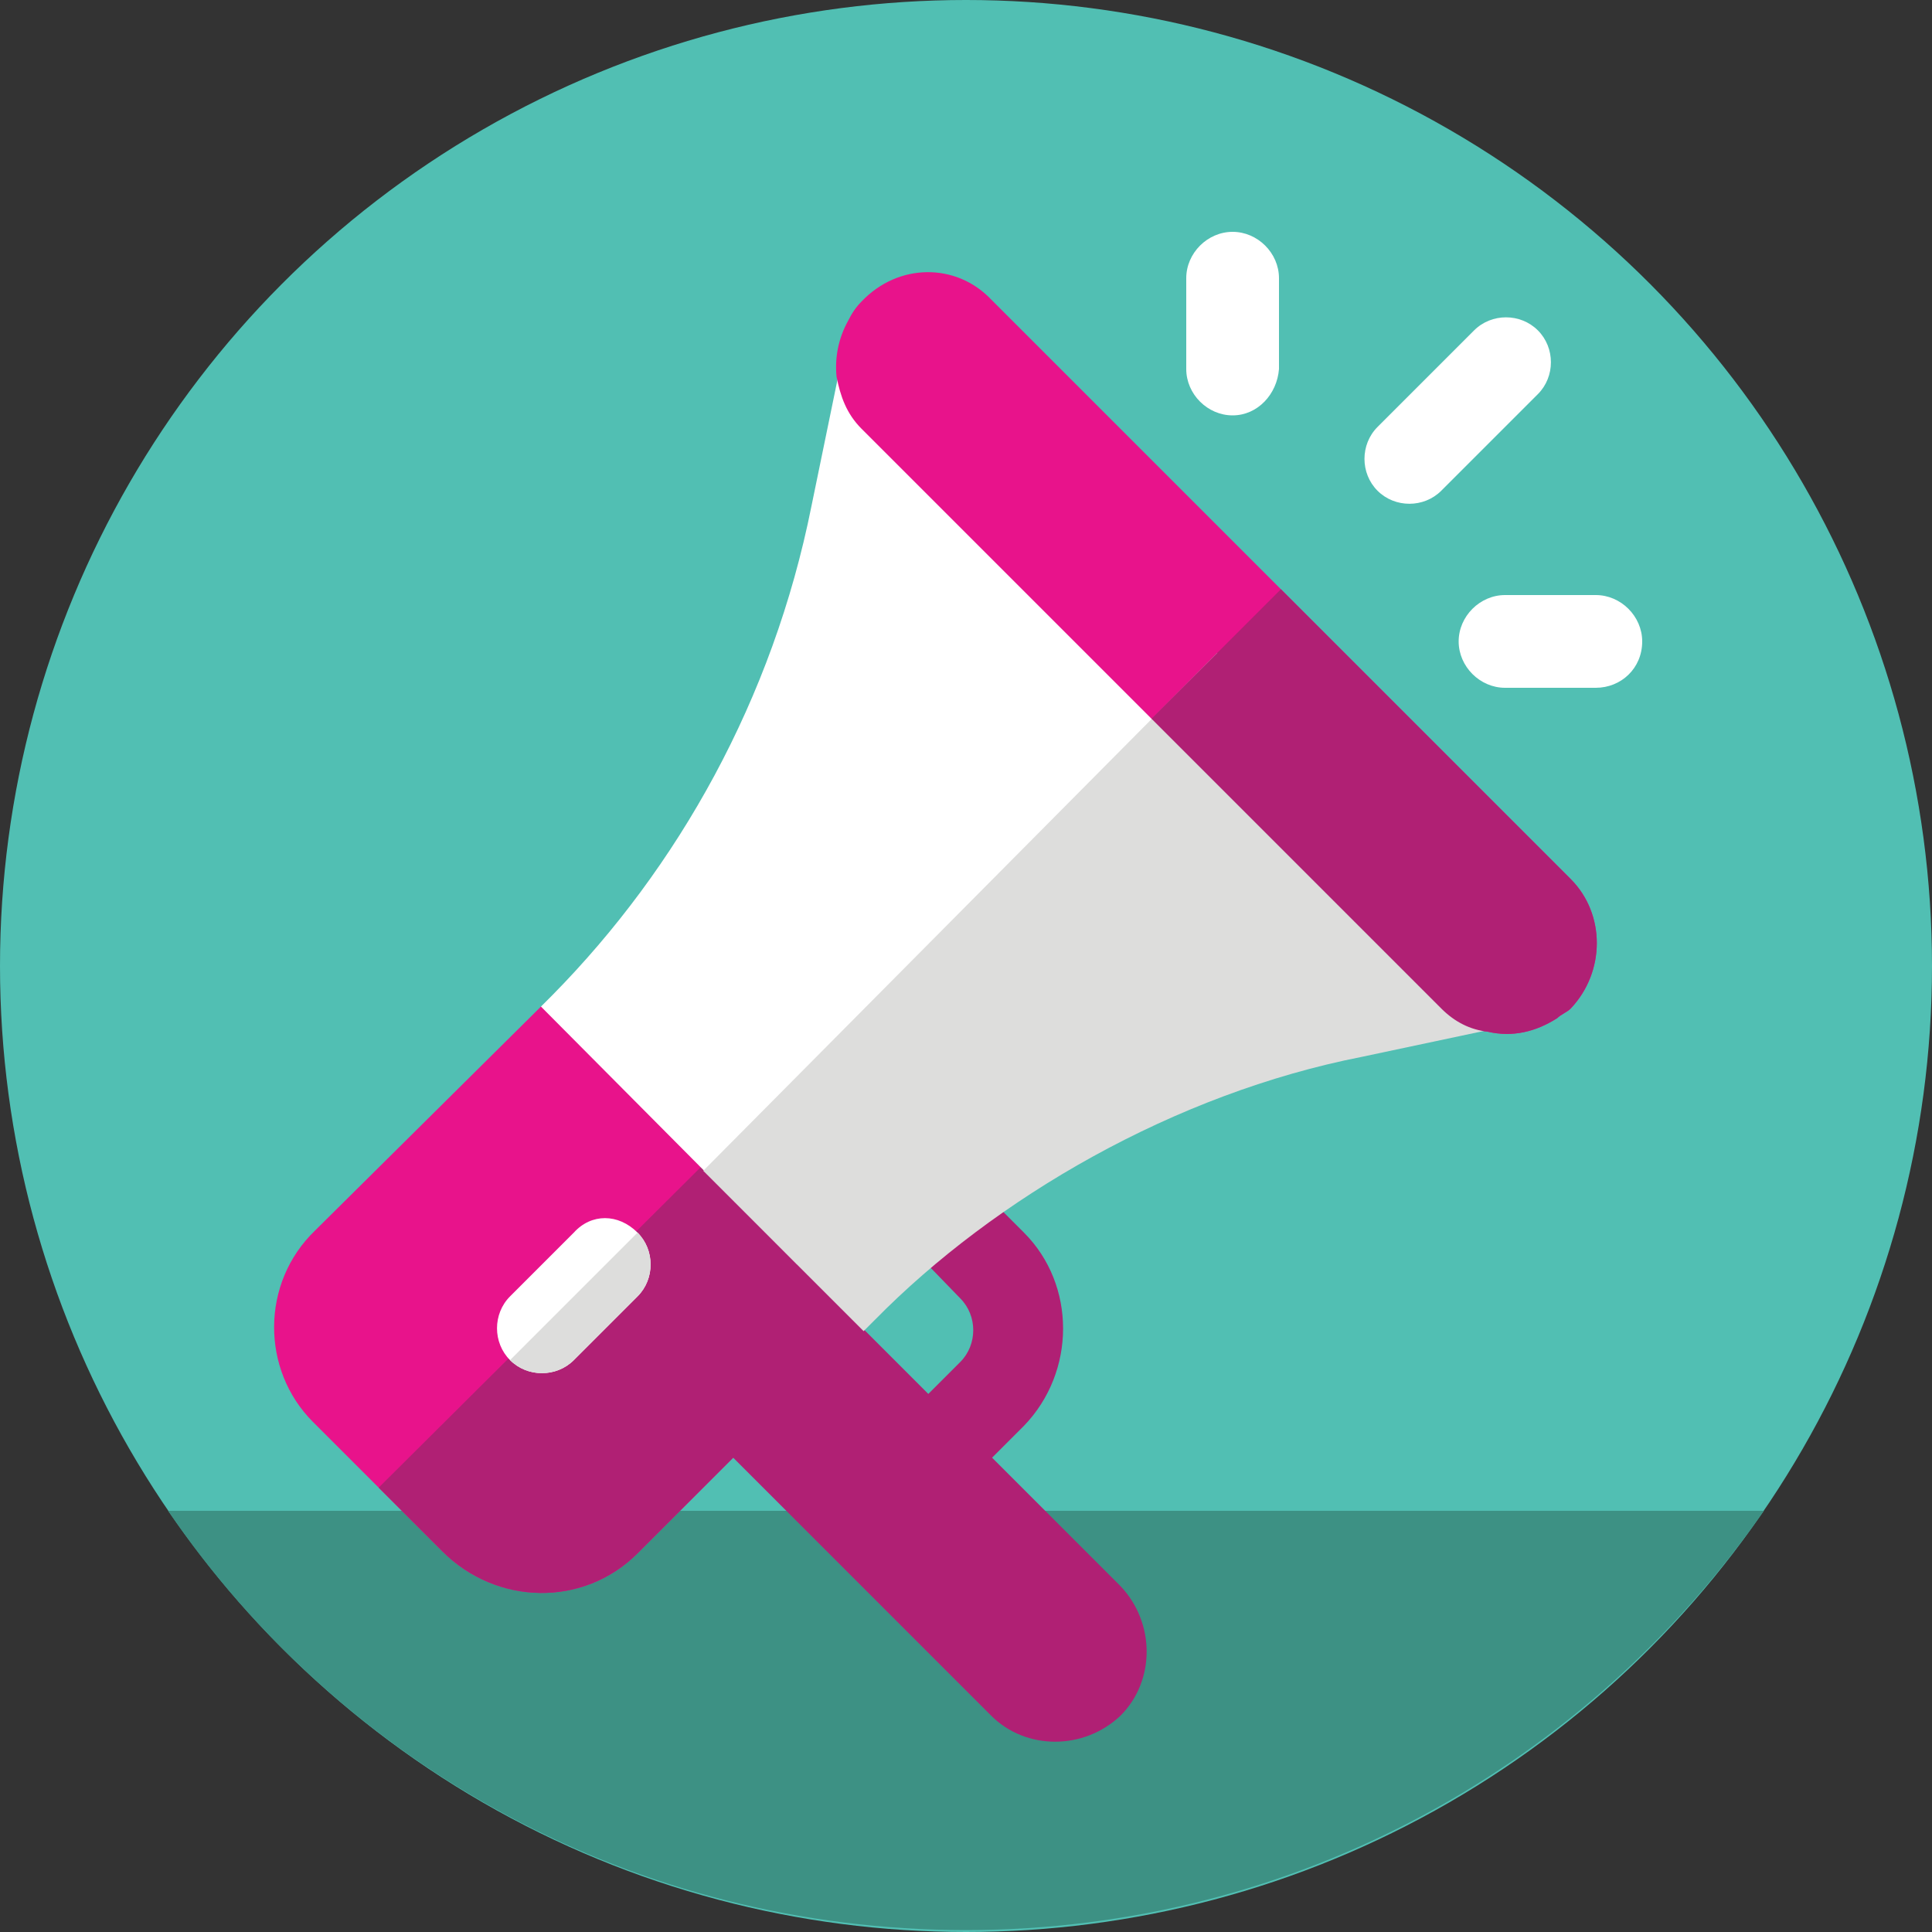 <?xml version="1.0" encoding="UTF-8"?> <!-- Generator: Adobe Illustrator 24.0.2, SVG Export Plug-In . SVG Version: 6.00 Build 0) --> <svg xmlns="http://www.w3.org/2000/svg" xmlns:xlink="http://www.w3.org/1999/xlink" id="Layer_1" x="0px" y="0px" viewBox="0 0 100 100" style="enable-background:new 0 0 100 100;" xml:space="preserve"><rect x="0" y="0" width="100" height="100" fill="#333333" stroke="none"/> <style type="text/css"> .st0{fill:#51BFB3;} .st1{fill:#3D9184;} .st2{fill:#B02074;} .st3{fill:#E8138B;} .st4{fill:#FFFFFF;} .st5{fill:#DDDDDC;} </style> <circle class="st0" cx="50" cy="50" r="50"></circle> <path class="st1" d="M8.7,78.2c9,13.2,24.2,21.7,41.3,21.7s32.2-8.6,41.3-21.7H8.7z"></path> <path class="st2" d="M53,73.8l-3.3,3.3c-0.9,0.9-2.4,0.9-3.3,0c-0.9-0.9-0.9-2.4,0-3.3l3.3-3.3c0.9-0.9,0.9-2.4,0-3.3L46.6,64 c-0.9-0.9-0.9-2.4,0-3.3c0.9-0.9,2.4-0.9,3.3,0l3.1,3.1C55.7,66.5,55.7,71,53,73.8z"></path> <path class="st3" d="M34.5,52l10.3,10.3l-0.2,6.5L33,80.4c-2.8,2.8-7.3,2.7-10.1-0.1l-6.7-6.7c-2.7-2.7-2.7-7.2,0.1-9.9L28,52.1 L34.5,52z"></path> <path class="st2" d="M39.6,57.1l5.2,5.2l-0.2,6.5L33,80.4c-2.8,2.8-7.3,2.7-10.1-0.1l-3.3-3.3L39.6,57.1z"></path> <path class="st4" d="M63.8,21.5c-1.3,0-2.4-1.1-2.4-2.4l0-4.7c0-1.3,1.1-2.4,2.4-2.4c1.3,0,2.4,1.1,2.4,2.4l0,4.7 C66.1,20.4,65.1,21.5,63.8,21.5z"></path> <path class="st4" d="M82.6,35.6l-4.7,0c-1.3,0-2.4-1.1-2.4-2.4c0-1.3,1.1-2.4,2.4-2.4l4.7,0c1.3,0,2.4,1.1,2.4,2.4 C85,34.6,83.9,35.6,82.6,35.6z"></path> <path class="st4" d="M79.6,17.1c0.9,0.9,0.9,2.4,0,3.3l-5,5c-0.9,0.9-2.4,0.9-3.3,0c-0.9-0.9-0.9-2.4,0-3.3l5-5 C77.2,16.2,78.7,16.2,79.6,17.1z"></path> <path class="st4" d="M51.3,22.1l23.3,23.3c0.7,0.7,1.5,7.7,2.4,7.8l-6.6,1.4c-9.7,1.9-19,7.3-25.2,13.6l-0.6,0.6L28,52.1l0.6-0.6 C35.1,44.9,40,36.2,42,26.2l1.4-6.8L51.3,22.1z"></path> <path class="st4" d="M33,63.8c0.9,0.9,0.9,2.4,0,3.3l-3.3,3.3c-0.9,0.9-2.4,0.9-3.3,0c-0.9-0.9-0.9-2.4,0-3.3l3.3-3.3 C30.6,62.8,32,62.8,33,63.8z"></path> <path class="st5" d="M33,63.8c0.9,0.9,0.9,2.4,0,3.3l-3.3,3.3c-0.9,0.9-2.4,0.9-3.3,0L33,63.8z"></path> <path class="st3" d="M51.3,15.5l30,30c1.8,1.8,1.8,4.8,0,6.7c-0.2,0.2-0.5,0.3-0.7,0.5c-1.1,0.7-2.3,1-3.6,0.7 c-0.9-0.1-1.7-0.5-2.4-1.2l-30-30c-0.8-0.8-1.1-1.7-1.3-2.7c-0.1-1,0.1-2,0.6-2.9c0.2-0.4,0.4-0.7,0.7-1 C46.5,13.6,49.5,13.6,51.3,15.5z"></path> <path class="st2" d="M41.3,65.4l-6.7,6.7l16.7,16.7c1.8,1.8,4.8,1.8,6.7,0c1.8-1.8,1.8-4.8,0-6.7L41.3,65.4z"></path> <path class="st5" d="M63,33.8l11.7,11.7c0.7,0.7,1.5,7.7,2.4,7.8l-6.6,1.4c-9.7,1.9-19,7.3-25.2,13.6l-0.6,0.6l-8.3-8.3L63,33.8z"></path> <path class="st2" d="M66.3,30.5l15,15c1.8,1.8,1.8,4.8,0,6.7c-0.2,0.2-0.5,0.3-0.7,0.5c-1.1,0.7-2.3,1-3.6,0.7 c-0.9-0.1-1.7-0.5-2.4-1.2l-15-15L66.3,30.5z"></path> </svg> 